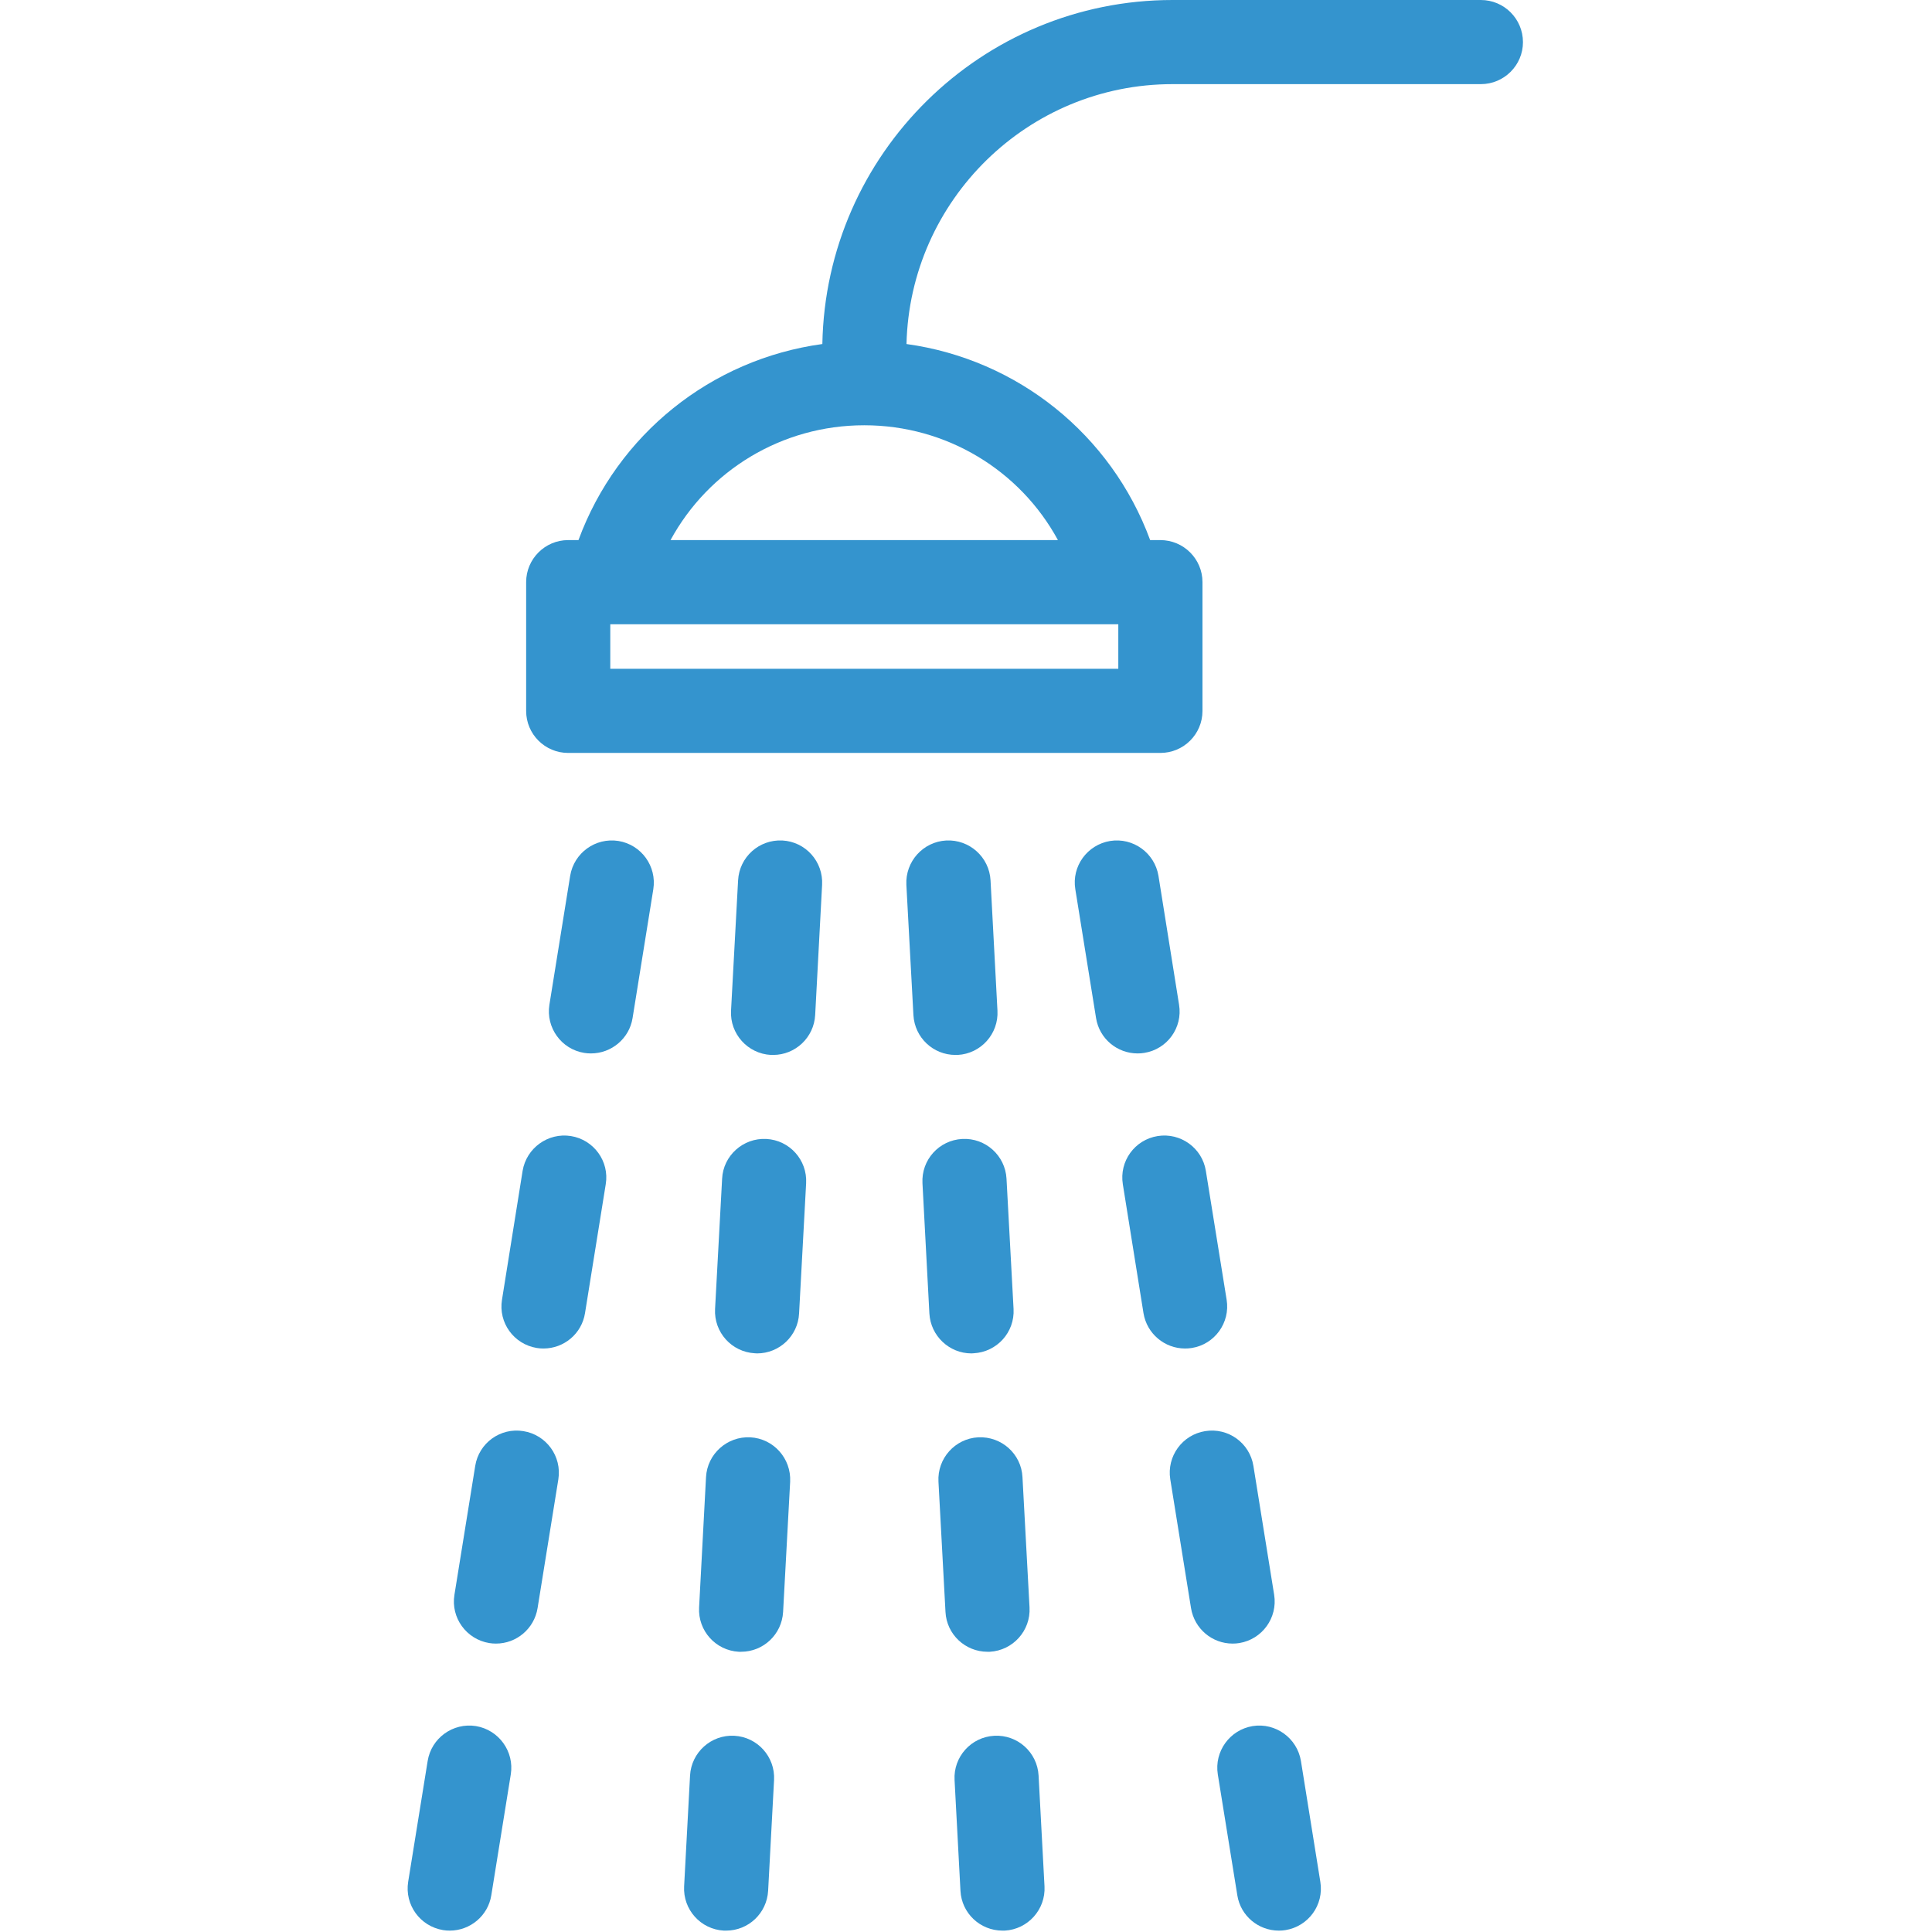 <?xml version="1.0" encoding="UTF-8"?>
<svg xmlns="http://www.w3.org/2000/svg" xmlns:xlink="http://www.w3.org/1999/xlink" width="60pt" height="60pt" viewBox="0 0 60 60" version="1.1">
<g id="surface1">
<path style=" stroke:none;fill-rule:nonzero;fill:rgb(20.392%,58.039%,80.784%);fill-opacity:1;" d="M 45.988 0 L 36.414 0 C 30.48 0 25.645 4.773 25.539 10.684 C 22.086 11.156 19.172 13.492 17.965 16.773 L 17.645 16.773 C 16.926 16.773 16.34 17.359 16.34 18.078 L 16.34 22.078 C 16.34 22.801 16.926 23.383 17.645 23.383 L 36.035 23.383 C 36.758 23.383 37.344 22.801 37.344 22.078 L 37.344 18.078 C 37.344 17.359 36.758 16.773 36.035 16.773 L 35.719 16.773 C 34.512 13.496 31.602 11.16 28.152 10.684 C 28.258 6.215 31.922 2.613 36.414 2.613 L 45.988 2.613 C 46.711 2.613 47.297 2.027 47.297 1.309 C 47.297 0.586 46.711 0 45.988 0 Z M 34.73 20.77 L 18.953 20.77 L 18.953 19.387 L 34.73 19.387 Z M 32.855 16.773 L 20.824 16.773 C 22 14.609 24.281 13.207 26.84 13.207 C 29.398 13.207 31.68 14.609 32.855 16.773 Z M 32.855 16.773 "/>
<path style=" stroke:none;fill-rule:nonzero;fill:rgb(20.392%,58.039%,80.784%);fill-opacity:1;" d="M 19.207 26.117 C 18.492 26.004 17.824 26.488 17.707 27.199 L 17.062 31.203 C 16.949 31.914 17.434 32.586 18.145 32.699 C 18.215 32.711 18.285 32.715 18.355 32.715 C 18.984 32.715 19.543 32.258 19.645 31.617 L 20.289 27.617 C 20.402 26.902 19.918 26.234 19.207 26.117 Z M 19.207 26.117 "/>
<path style=" stroke:none;fill-rule:nonzero;fill:rgb(20.392%,58.039%,80.784%);fill-opacity:1;" d="M 17.73 35.281 C 17.02 35.168 16.348 35.652 16.23 36.363 L 15.59 40.363 C 15.473 41.078 15.957 41.746 16.672 41.863 C 16.742 41.875 16.812 41.879 16.879 41.879 C 17.512 41.879 18.066 41.422 18.168 40.781 L 18.812 36.777 C 18.93 36.066 18.441 35.395 17.73 35.281 Z M 17.73 35.281 "/>
<path style=" stroke:none;fill-rule:nonzero;fill:rgb(20.392%,58.039%,80.784%);fill-opacity:1;" d="M 16.254 44.445 C 15.543 44.328 14.871 44.812 14.758 45.527 L 14.113 49.527 C 13.996 50.242 14.484 50.91 15.195 51.027 C 15.266 51.039 15.336 51.043 15.406 51.043 C 16.035 51.043 16.59 50.586 16.695 49.941 L 17.34 45.941 C 17.453 45.23 16.969 44.559 16.254 44.445 Z M 16.254 44.445 "/>
<path style=" stroke:none;fill-rule:nonzero;fill:rgb(20.392%,58.039%,80.784%);fill-opacity:1;" d="M 14.781 53.605 C 14.066 53.492 13.395 53.977 13.281 54.691 L 12.676 58.441 C 12.562 59.156 13.047 59.824 13.762 59.941 C 13.832 59.953 13.898 59.957 13.969 59.957 C 14.598 59.957 15.156 59.5 15.258 58.859 L 15.863 55.105 C 15.977 54.395 15.492 53.723 14.781 53.605 Z M 14.781 53.605 "/>
<path style=" stroke:none;fill-rule:nonzero;fill:rgb(20.392%,58.039%,80.784%);fill-opacity:1;" d="M 23.301 44.637 C 22.582 44.602 21.965 45.152 21.926 45.875 L 21.711 49.922 C 21.672 50.641 22.223 51.258 22.945 51.297 C 22.969 51.297 22.992 51.297 23.016 51.297 C 23.707 51.297 24.281 50.758 24.32 50.059 L 24.539 46.016 C 24.574 45.293 24.023 44.676 23.301 44.637 Z M 23.301 44.637 "/>
<path style=" stroke:none;fill-rule:nonzero;fill:rgb(20.392%,58.039%,80.784%);fill-opacity:1;" d="M 23.801 35.371 C 23.082 35.332 22.461 35.887 22.426 36.605 L 22.207 40.652 C 22.168 41.375 22.723 41.988 23.441 42.027 C 23.465 42.027 23.488 42.031 23.512 42.031 C 24.203 42.031 24.781 41.488 24.816 40.793 L 25.035 36.746 C 25.074 36.023 24.52 35.41 23.801 35.371 Z M 23.801 35.371 "/>
<path style=" stroke:none;fill-rule:nonzero;fill:rgb(20.392%,58.039%,80.784%);fill-opacity:1;" d="M 22.805 53.906 C 22.086 53.867 21.469 54.422 21.43 55.141 L 21.246 58.582 C 21.207 59.301 21.758 59.918 22.48 59.957 C 22.504 59.957 22.527 59.957 22.551 59.957 C 23.242 59.957 23.816 59.418 23.855 58.719 L 24.039 55.281 C 24.078 54.562 23.527 53.945 22.805 53.906 Z M 22.805 53.906 "/>
<path style=" stroke:none;fill-rule:nonzero;fill:rgb(20.392%,58.039%,80.784%);fill-opacity:1;" d="M 24.297 26.102 C 23.574 26.066 22.961 26.617 22.922 27.34 L 22.703 31.387 C 22.664 32.105 23.219 32.723 23.941 32.762 C 23.965 32.762 23.988 32.762 24.012 32.762 C 24.699 32.762 25.277 32.223 25.316 31.523 L 25.531 27.48 C 25.57 26.758 25.02 26.141 24.297 26.102 Z M 24.297 26.102 "/>
<path style=" stroke:none;fill-rule:nonzero;fill:rgb(20.392%,58.039%,80.784%);fill-opacity:1;" d="M 30.668 51.297 C 30.691 51.297 30.715 51.297 30.738 51.297 C 31.457 51.258 32.012 50.641 31.973 49.922 L 31.754 45.875 C 31.719 45.152 31.102 44.602 30.379 44.637 C 29.66 44.676 29.105 45.293 29.145 46.016 L 29.363 50.059 C 29.398 50.758 29.977 51.297 30.668 51.297 Z M 30.668 51.297 "/>
<path style=" stroke:none;fill-rule:nonzero;fill:rgb(20.392%,58.039%,80.784%);fill-opacity:1;" d="M 32.254 55.141 C 32.215 54.422 31.602 53.867 30.879 53.906 C 30.156 53.945 29.605 54.562 29.645 55.281 L 29.828 58.719 C 29.863 59.418 30.441 59.957 31.133 59.957 C 31.156 59.957 31.18 59.957 31.203 59.957 C 31.922 59.918 32.477 59.301 32.438 58.582 Z M 32.254 55.141 "/>
<path style=" stroke:none;fill-rule:nonzero;fill:rgb(20.392%,58.039%,80.784%);fill-opacity:1;" d="M 29.672 32.762 C 29.695 32.762 29.719 32.762 29.742 32.762 C 30.465 32.723 31.016 32.105 30.977 31.387 L 30.762 27.34 C 30.723 26.617 30.105 26.066 29.387 26.102 C 28.664 26.141 28.113 26.758 28.148 27.477 L 28.367 31.523 C 28.406 32.223 28.98 32.762 29.672 32.762 Z M 29.672 32.762 "/>
<path style=" stroke:none;fill-rule:nonzero;fill:rgb(20.392%,58.039%,80.784%);fill-opacity:1;" d="M 30.168 42.031 C 30.191 42.031 30.215 42.027 30.238 42.027 C 30.961 41.988 31.516 41.375 31.477 40.652 L 31.258 36.605 C 31.219 35.887 30.605 35.332 29.883 35.371 C 29.16 35.41 28.609 36.023 28.648 36.746 L 28.863 40.793 C 28.902 41.488 29.48 42.031 30.168 42.031 Z M 30.168 42.031 "/>
<path style=" stroke:none;fill-rule:nonzero;fill:rgb(20.392%,58.039%,80.784%);fill-opacity:1;" d="M 38.488 51.027 C 39.199 50.91 39.684 50.242 39.57 49.527 L 38.926 45.527 C 38.812 44.812 38.141 44.328 37.426 44.445 C 36.715 44.559 36.23 45.23 36.344 45.941 L 36.988 49.941 C 37.094 50.586 37.648 51.043 38.277 51.043 C 38.348 51.043 38.418 51.039 38.488 51.027 Z M 38.488 51.027 "/>
<path style=" stroke:none;fill-rule:nonzero;fill:rgb(20.392%,58.039%,80.784%);fill-opacity:1;" d="M 40.402 54.691 C 40.285 53.977 39.613 53.492 38.902 53.605 C 38.191 53.723 37.707 54.391 37.82 55.105 L 38.426 58.859 C 38.527 59.5 39.082 59.957 39.715 59.957 C 39.781 59.957 39.852 59.953 39.922 59.941 C 40.637 59.824 41.121 59.156 41.004 58.441 Z M 40.402 54.691 "/>
<path style=" stroke:none;fill-rule:nonzero;fill:rgb(20.392%,58.039%,80.784%);fill-opacity:1;" d="M 35.535 32.699 C 36.25 32.586 36.734 31.914 36.617 31.203 L 35.977 27.199 C 35.859 26.488 35.191 26.004 34.477 26.117 C 33.766 26.234 33.277 26.902 33.395 27.617 L 34.039 31.617 C 34.141 32.258 34.695 32.715 35.328 32.715 C 35.395 32.715 35.465 32.711 35.535 32.699 Z M 35.535 32.699 "/>
<path style=" stroke:none;fill-rule:nonzero;fill:rgb(20.392%,58.039%,80.784%);fill-opacity:1;" d="M 37.012 41.863 C 37.723 41.75 38.211 41.078 38.094 40.363 L 37.449 36.363 C 37.336 35.652 36.664 35.168 35.953 35.281 C 35.238 35.395 34.754 36.066 34.871 36.781 L 35.512 40.781 C 35.617 41.422 36.172 41.879 36.801 41.879 C 36.871 41.879 36.941 41.875 37.012 41.863 Z M 37.012 41.863 "/>
</g>
</svg>
